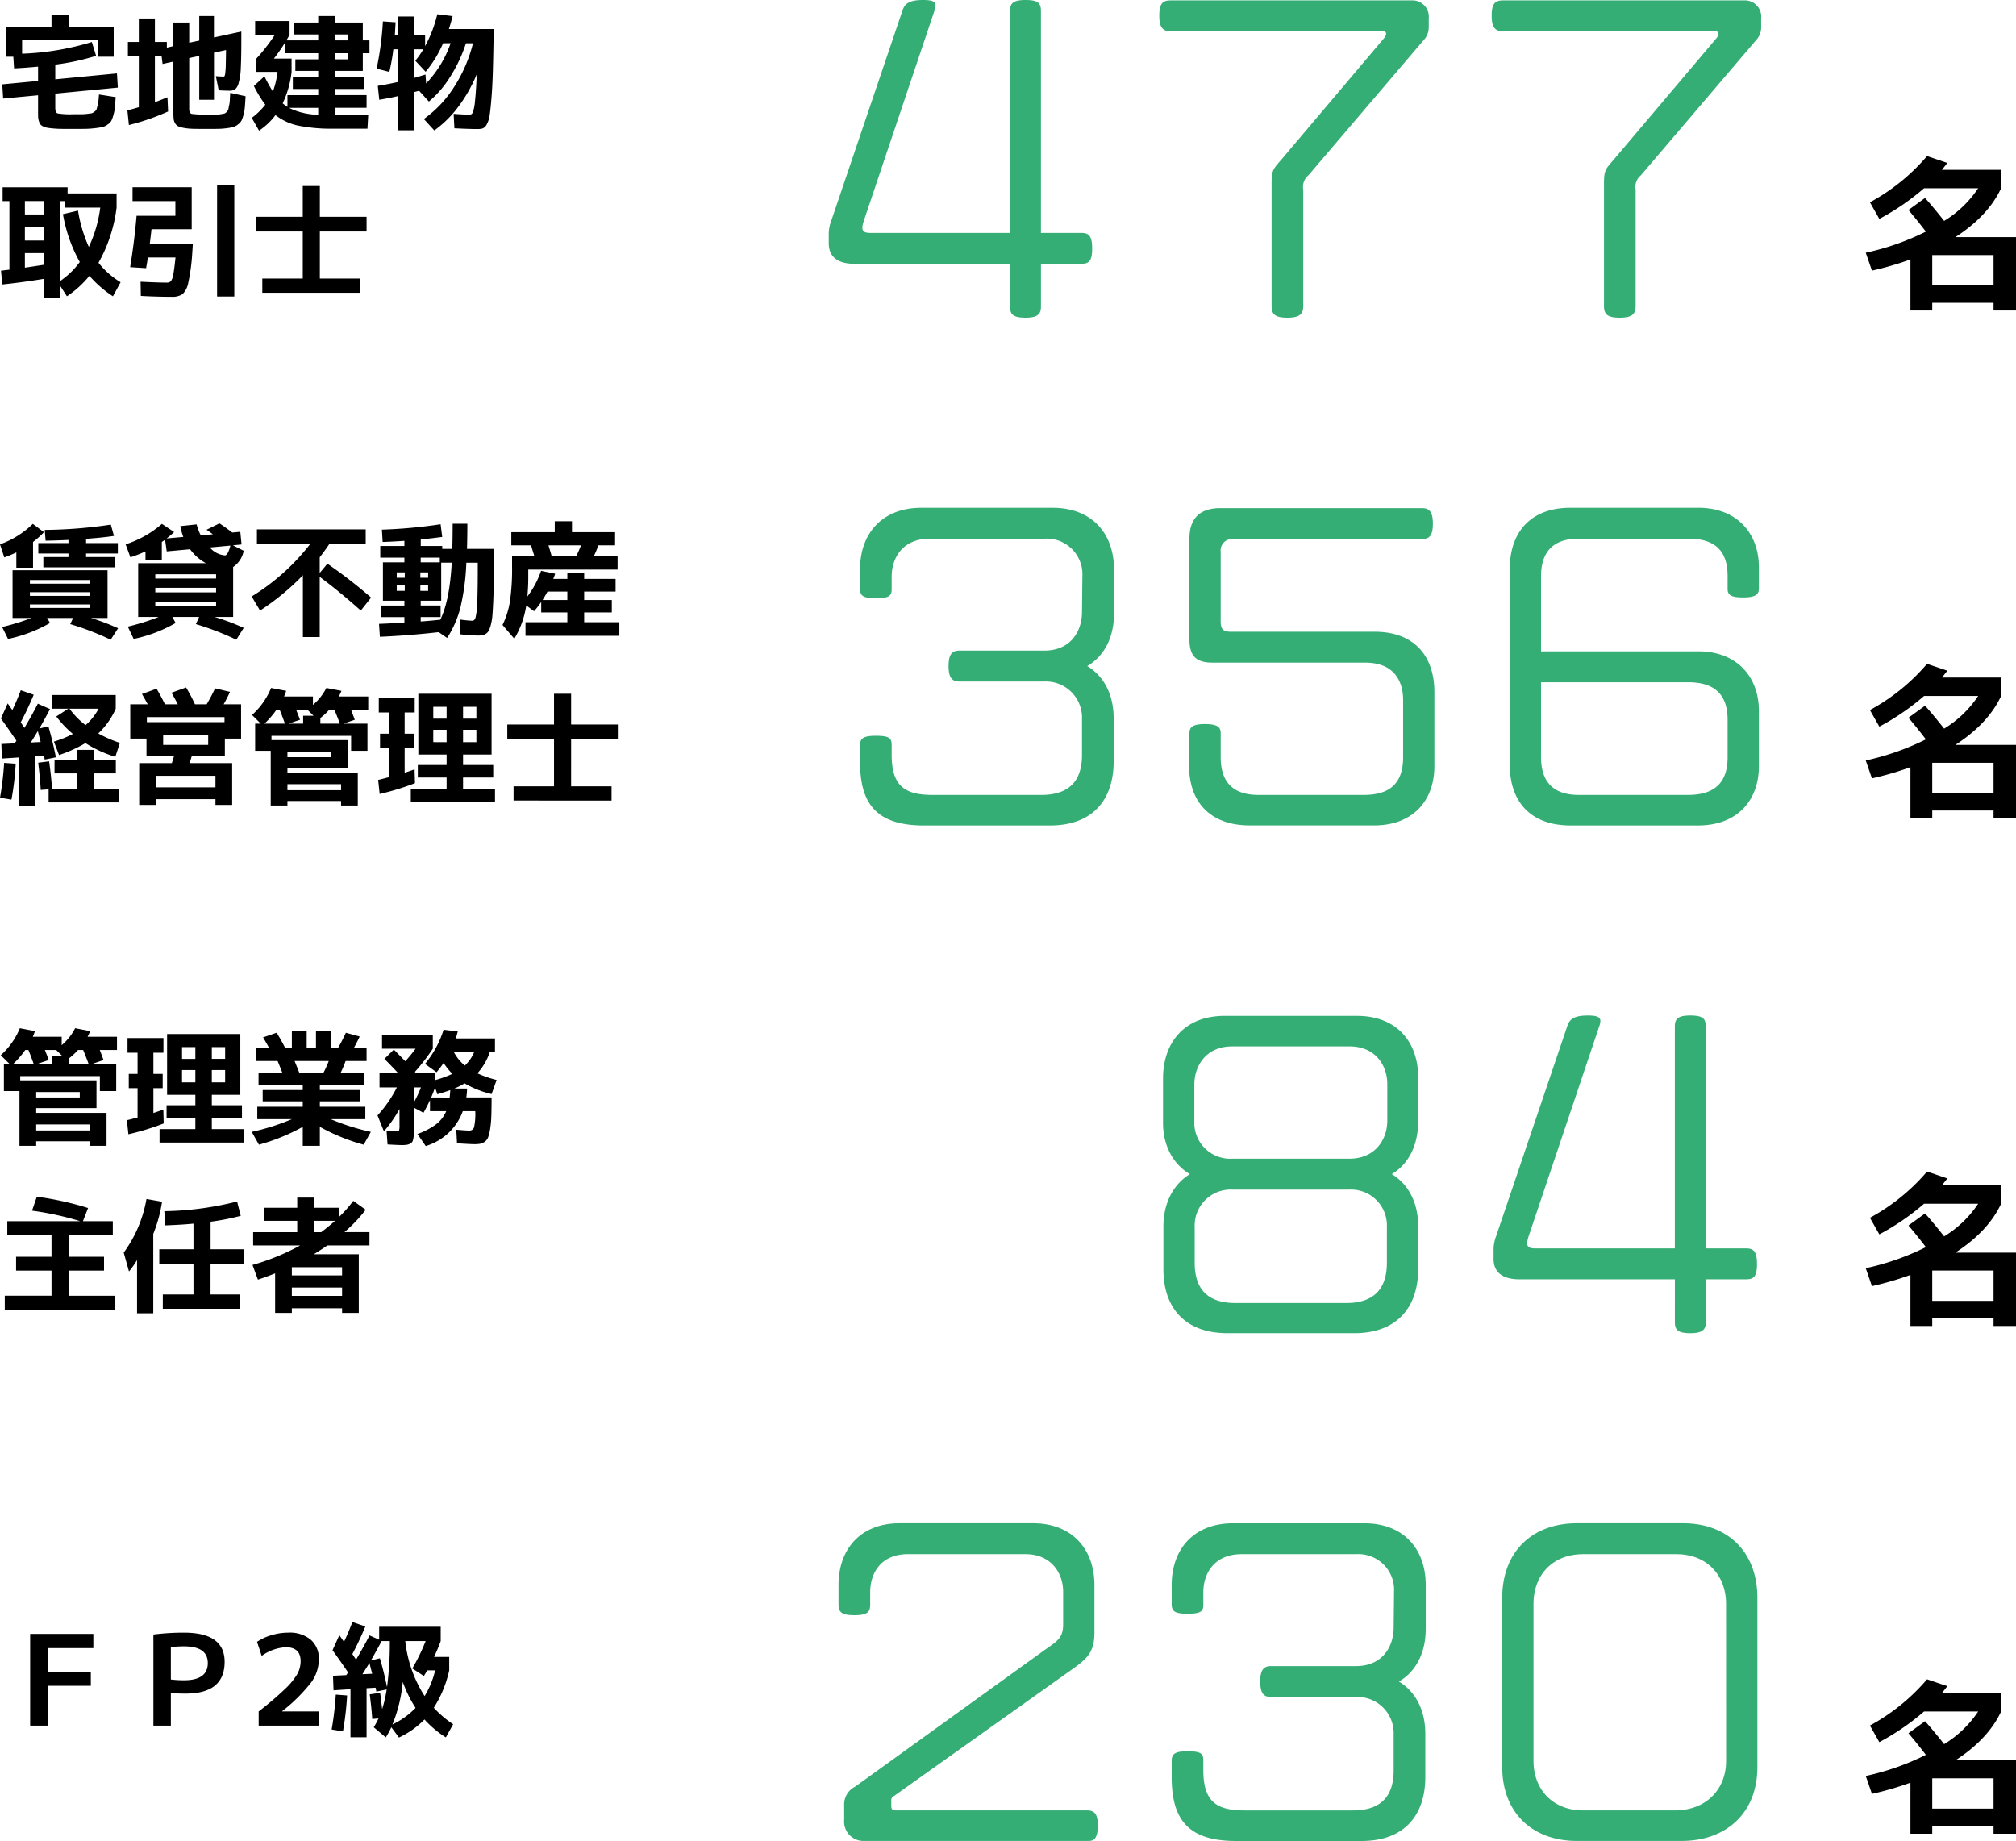 <svg xmlns="http://www.w3.org/2000/svg" width="385.136" height="351.696" viewBox="0 0 385.136 351.696">
  <g id="data_06_a" transform="translate(-182.528 -1027.336)">
    <path id="パス_152785" data-name="パス 152785" d="M-126.648-36.5v-8.352c0-6.84-4.176-11.808-11.736-11.808H-163.44c-7.56,0-11.736,4.968-11.736,11.808v3.6c0,1.368.5,1.872,3.024,1.872s3.024-.432,3.024-1.728v-2.376c0-3.744,2.232-7.272,7.272-7.272h21.96a6.817,6.817,0,0,1,7.2,7.2l-.072,6.984c-.072,3.528-2.16,7.2-7.2,7.2h-16.2c-1.44,0-2.088.72-2.088,2.952s.648,2.952,2.088,2.952h16.128a6.918,6.918,0,0,1,7.272,7.2v6.84c0,3.816-1.44,7.632-7.776,7.632H-161.28c-5.4,0-7.848-1.728-7.848-7.7v-1.872c0-1.3-.5-1.728-3.024-1.728s-3.024.576-3.024,1.872v3.024c0,7.92,2.952,12.24,12.24,12.24h24.048c8.352,0,12.168-5.112,12.168-12.24v-8.208c0-4.392-1.728-7.992-5.04-10.008C-128.448-28.368-126.648-31.968-126.648-36.5Zm61.2,29.232V-21.456c0-6.912-3.888-11.52-11.376-11.52h-27.432c-1.584,0-2.016-.5-2.016-2.016V-48.24a2.2,2.2,0,0,1,2.448-2.448h36c1.44,0,2.088-.648,2.088-2.952s-.72-2.952-2.088-2.952h-38.52c-3.888,0-5.9,1.944-5.9,5.832v19.224c0,3.456,1.512,4.464,4.464,4.464h29.16c5.112,0,7.2,3.1,7.2,7.2V-9c0,4.824-2.376,7.2-7.488,7.2h-20.16c-5.76,0-7.2-3.456-7.2-7.2v-4.608c0-1.152-.648-1.728-3.024-1.728-2.448,0-2.952.648-2.952,1.8l-.072,5.9c-.072,7.344,4.176,11.664,11.592,11.664h23.76C-69.48,4.032-65.448-.792-65.448-7.272Zm61.992,0V-17.856c0-6.408-4.1-11.376-11.592-11.376H-45.072V-43.56c0-3.96,1.656-7.2,7.2-7.2H-16.92c4.968,0,7.488,2.232,7.488,7.128v2.448c0,1.152.576,1.656,2.952,1.656,2.52,0,3.024-.648,3.024-1.728v-4.032c0-6.408-4.1-11.376-11.592-11.376H-39.456c-7.416,0-11.592,4.464-11.592,11.736v37.3c0,7.344,4.176,11.664,11.592,11.664h24.408C-7.56,4.032-3.456-.792-3.456-7.272ZM-9.432-9c0,4.824-2.448,7.2-7.56,7.2h-20.88c-5.472,0-7.2-3.168-7.2-7.2V-23.328h28.08c5.112,0,7.56,2.376,7.56,7.2Z" transform="translate(522 1181)" fill="#039a53" opacity="0.8"/>
    <path id="パス_152786" data-name="パス 152786" d="M13.664-7.936v5.792H25.376V-7.936Zm16-3.424V2.656H25.376V1.184H13.664V2.656H9.5V-7.1A59.226,59.226,0,0,1,2.144-4.96L.96-8.384a48.414,48.414,0,0,0,11.488-4.032q-1.792-2.336-3.328-4.128l3.168-2.3q1.536,1.7,3.648,4.384a20.789,20.789,0,0,0,6.5-6.24H12.1a45.921,45.921,0,0,1-8.544,5.856L1.76-18.016a38.286,38.286,0,0,0,10.912-8.832l3.872,1.312q-.064.1-1.024,1.312h11.3v3.52q-2.464,5.28-8.736,9.344Z" transform="translate(538 1181)"/>
    <path id="パス_152787" data-name="パス 152787" d="M6.24-1.608H2.928v-9.12H21.072v9.12H17.9A43.556,43.556,0,0,1,23.088.36L21.672,2.544A53.637,53.637,0,0,0,13.944-.432L14.5-1.608H9.528l.552.96A27.183,27.183,0,0,1,2.064,2.4L.936.12A45.228,45.228,0,0,0,6.552-1.608Zm0-2.592v.672H17.76V-4.2Zm0-2.328v.7H17.76v-.7Zm0-1.632H17.76v-.7H6.24ZM.528-15.672a17.131,17.131,0,0,0,6.264-3.912L8.928-18A16.791,16.791,0,0,1,6.84-16.128v4.92H3.648v-2.928a22.2,22.2,0,0,1-2.3.96ZM23.04-13.92H16.968v.672H22.56v1.968H8.808v-1.968h4.8v-.672H7.848v-1.992h5.76v-.6q-2.088.1-4.368.144l-.168-2.064A89.223,89.223,0,0,0,21.7-19.44l.6,2.16q-2.208.336-5.328.552v.816H23.04Zm17.568-1.152a4.385,4.385,0,0,0,2.88,1.512q.576,0,1.056-1.872ZM30.192-4.728v.864H41.808v-.864Zm0-2.64V-6.5H41.808v-.864Zm0-1.776H41.808V-9.96H30.192Zm4.776-10.008,3.12-.336A10.227,10.227,0,0,0,38.88-17.4l2.328-.192q-.144-.1-.384-.276t-.444-.324q-.2-.144-.4-.264l2.472-1.224q1.128.744,2.448,1.752l1.536-.144.24,2.424-1.656.168,2.064,1.032a4.785,4.785,0,0,1-2.016,3.1V-1.8H41.52A42.845,42.845,0,0,1,47.088.288L45.672,2.544A53.637,53.637,0,0,0,37.944-.432L38.568-1.8H33.456L34.08-.648A27.183,27.183,0,0,1,26.064,2.4L24.936.048A43.862,43.862,0,0,0,30.84-1.8H26.928V-12.072H39.864a9.063,9.063,0,0,1-3.024-2.664l-4.464.408-.312-2.232q-.192.144-.624.432V-12.6H28.32v-1.728A22.916,22.916,0,0,1,25.44-13.2l-.912-2.472a19.828,19.828,0,0,0,6.936-3.912l2.328,1.56a15.274,15.274,0,0,1-1.44,1.224l3.192-.288A12.956,12.956,0,0,1,34.968-19.152Zm14.64,3.36v-2.736H70.392v2.736H63.48q-.72,1.1-1.872,2.592v3l1.464-1.776A92.111,92.111,0,0,1,71.424-5.5L69.456-3.024q-4.344-3.864-7.848-6.432V2.04H58.392V-9.768a46.559,46.559,0,0,1-8.184,6.744L48.6-5.712a41.61,41.61,0,0,0,11.232-10.08ZM80.9-12.24h3.648v-.888H80.9Zm-.072,2.952H82.32V-10.32H80.832Zm0,2.5H82.32V-7.848H80.832ZM80.9-.936q1.728-.12,3.744-.336,1.8-3.7,2.184-10.9H84.816V-4.9H80.9v.912H84.7v2.208H80.9ZM76.32-7.848v1.056h1.536V-7.848Zm0-1.44h1.536V-10.32H76.32ZM73.488-18.48A95.319,95.319,0,0,0,84.7-19.512l.312,2.424q-2.112.288-4.1.48v1.248h4.1v.552h1.92q.072-2.16.072-4.8h2.808q0,2.616-.072,4.8h5.136v1.92q0,2.736-.024,4.632t-.1,3.528Q94.68-3.1,94.6-2.112a10.549,10.549,0,0,1-.288,1.764A5.977,5.977,0,0,1,93.912.8a1.589,1.589,0,0,1-.564.612,1.79,1.79,0,0,1-.708.288,6.779,6.779,0,0,1-.912.048,31.1,31.1,0,0,1-3.288-.24L88.368-1.32a20.068,20.068,0,0,0,2.4.24q.384,0,.588-.54a12.189,12.189,0,0,0,.324-2.688q.12-2.148.12-6.444v-1.416H89.616a43.722,43.722,0,0,1-1.152,8.652,19.29,19.29,0,0,1-2.52,5.724L84.336,1.1q-5.664.648-11.232.888L72.936-.48q1.488-.048,4.848-.24V-1.776H73.32V-3.984h4.464V-4.9h-4.1V-12.24h4.1v-.888H73.176V-15.36h4.608v-.984q-2.088.144-4.152.216Zm37.1,5.112q.528-1.056.936-2.112h-6.216q.432,1.392.624,2.112ZM104.184-5.04h4.728V-6.648H105.12Q104.712-5.88,104.184-5.04Zm7.944,4.248h6.72V1.8H100.92V-.792h7.992V-2.664H103.92V-4.656A18.2,18.2,0,0,1,102.552-2.9l-1.488-1.1a17.271,17.271,0,0,1-2.28,6.36L96.528-.264a16.013,16.013,0,0,0,1.416-4.488,43.462,43.462,0,0,0,.408-6.768v-1.848h4.272q-.216-.72-.648-2.112H98.208V-18h8.3v-2.088H109.8V-18h8.232v2.52H114.84a20.993,20.993,0,0,1-.888,2.112h4.56v2.52H101.448v1.56q0,1.656-.168,3.576a17.683,17.683,0,0,0,2.616-4.9l2.688.552a4.691,4.691,0,0,1-.192.552q-.144.36-.168.432h2.688v-1.176h3.216v1.176h6v2.424h-6V-5.04h5.28v2.376h-5.28ZM8.3,22.088q-.1-.312-.276-1.032T7.752,20q-.7,1.176-1.344,2.184Zm8.568-3.216a11.059,11.059,0,0,0,2.5-3.144H13.8A15.382,15.382,0,0,0,16.872,18.872ZM.7,17.6l1.3-2.88q.1.144.408.588l.48.684q.888-1.848,1.608-3.792l2.472.864Q5.736,15.992,4.488,18.32q.024.048.7,1.08,1.608-2.712,2.568-4.632L10.08,15.8q-1.3,2.472-2.04,3.72l1.728-.432q.816,2.784,1.44,5.928l-2.136.432q-.048-.216-.144-.7l-1.728.1v9.384H4.176V25.04l-3.288.216-.1-2.784,2.544-.12a2.164,2.164,0,0,1,.168-.264q.12-.168.168-.24Q2.184,19.64.7,17.6ZM.528,32.744a60.32,60.32,0,0,0,.792-6.672l2.208.168A53.321,53.321,0,0,1,2.712,33.1ZM10.536,15.728V13.112h12.1v2.616A14.443,14.443,0,0,1,19.3,20.456a23.551,23.551,0,0,0,4.128,1.8L22.56,24.92A23.493,23.493,0,0,1,16.848,22.3a25.622,25.622,0,0,1-5.04,2.28l-.984-2.568a20.042,20.042,0,0,0,3.624-1.464,20.237,20.237,0,0,1-3.168-3.336l2.3-1.488Zm7.92,15.312h4.776v2.592H9.816v-2.5l-1.512.12q-.1-2.136-.48-5.208l2.088-.264q.408,2.9.552,5.256h4.8V28.088h-4.32v-2.52h4.32V23.6h3.192v1.968h4.2v2.52h-4.2ZM31.7,22.64H40.3V20.768H31.7Zm-1.392,8.112H41.688V28.544H30.312ZM43.248,14.888h3.336V21.44h-3.1V24.8H37.152q-.12.456-.408,1.32H44.88v7.992H41.688v-1.1H30.312v1.1H27.12V26.12h6.24q.072-.24.216-.7t.192-.624H28.512V21.44h-3.1V14.888h3.336q-.408-.768-1.1-1.968l2.784-1.008a33.552,33.552,0,0,1,1.608,2.976h2.448q-.552-1.1-1.2-2.208l2.784-1.008a29.59,29.59,0,0,1,1.7,3.216h2.232a32.616,32.616,0,0,0,1.608-3.048l2.856.672Q43.848,13.856,43.248,14.888Zm.168,2.448H28.584v.96H43.416ZM55.44,24.992h8.328V23.96H55.44Zm0,6.312H65.688V30.152H55.44ZM53.952,15.92h-.6a16.537,16.537,0,0,1-2.3,2.664H54.96Q54.384,16.952,53.952,15.92Zm3.144,0q.528,1.3.744,1.92l-2.184.744H58.44V17.072h1.992L59.256,15.92Zm7.32,0h-.984a11.918,11.918,0,0,1-1.7,1.584v1.08h3.72Q65.064,17.5,64.416,15.92ZM48.672,16.928a14.152,14.152,0,0,0,3.648-5.16l2.88.552a10.865,10.865,0,0,1-.408,1.08h5.52v1.608a10.53,10.53,0,0,0,2.568-3.24l2.88.552q-.216.528-.5,1.08h5.616v2.52H67.584q.36.912.72,1.92l-2.16.744h4.584v5.184h-3.12V20.912H52.392v.816H66.96v5.3H55.44v.912H68.88v6.288H65.688v-.864H55.44v.864H52.248V23.768H49.272V18.584h1.08Zm34.632.7h2.544V15.368H83.3Zm5.688,6.864V26.48h5.76v2.4h-5.76v2.16h6.1v2.568H79.008V31.04h6.84V28.88h-5.5v-2.4h5.5V24.488h-5.4V12.872H94.44V24.488Zm-3.144-2.376V19.76H83.3v2.352Zm3.144,0h2.544V19.76H88.992Zm0-4.488h2.544V15.368H88.992Zm-9.24-1.176h-1.92V20.5h1.776v2.712H77.832v4.752q1.3-.432,1.9-.648l.072,2.64a47.946,47.946,0,0,1-6.744,2.064l-.288-2.688q.36-.072,1.08-.264t.96-.24V23.216h-1.68V20.5h1.68V16.448h-1.92V13.64h6.864Zm29.88,14.112h7.728v2.712H98.64V30.56h7.728v-9H97.44V18.752h8.928v-5.88h3.264v5.88h8.928V21.56h-8.928Z" transform="translate(182 1147)"/>
    <path id="パス_152782" data-name="パス 152782" d="M-68.544-8.208v-8.208c0-4.392-1.8-7.992-5.04-9.936,3.312-2.016,5.04-5.616,5.04-10.152v-8.352c0-6.84-4.176-11.736-11.664-11.736h-25.344c-7.488,0-11.664,4.9-11.736,11.808v8.352c-.072,4.464,1.8,8.064,5.112,10.08-3.24,2.016-5.04,5.616-5.04,10.008v8.208c0,7.056,3.888,12.168,12.24,12.168h24.192C-72.432,4.032-68.544-1.08-68.544-8.208Zm-5.9-28.368c0,3.528-2.232,7.272-7.272,7.272h-22.32a6.877,6.877,0,0,1-7.272-7.2v-6.984c0-3.528,2.232-7.272,7.2-7.272h22.464c4.968,0,7.2,3.672,7.2,7.2ZM-74.52-9.432c0,3.816-1.44,7.7-7.776,7.7h-21.168c-6.336,0-7.776-3.816-7.776-7.7V-16.2a6.881,6.881,0,0,1,7.272-7.2h22.176a6.863,6.863,0,0,1,7.272,7.128Zm70.7.216c0-2.376-.648-2.952-2.088-2.952h-7.7V-54.576c0-1.512-.576-2.088-2.952-2.088s-2.952.648-2.952,2.088v42.408H-46.224c-1.656,0-1.728-.72-1.224-2.3L-33.912-54.72c.432-1.368.216-1.944-2.232-1.944-2.52,0-3.456.648-3.888,1.944L-53.64-14.544a7.432,7.432,0,0,0-.5,2.448v1.944c0,2.376,1.512,3.888,4.9,3.888h29.736V1.944c0,1.44.576,2.088,2.952,2.088s2.952-.72,2.952-2.088V-6.264h7.7C-4.392-6.264-3.816-6.84-3.816-9.216Z" transform="translate(522 1278)" fill="#039a53" opacity="0.8"/>
    <path id="パス_152783" data-name="パス 152783" d="M13.664-7.936v5.792H25.376V-7.936Zm16-3.424V2.656H25.376V1.184H13.664V2.656H9.5V-7.1A59.226,59.226,0,0,1,2.144-4.96L.96-8.384a48.414,48.414,0,0,0,11.488-4.032q-1.792-2.336-3.328-4.128l3.168-2.3q1.536,1.7,3.648,4.384a20.789,20.789,0,0,0,6.5-6.24H12.1a45.921,45.921,0,0,1-8.544,5.856L1.76-18.016a38.286,38.286,0,0,0,10.912-8.832l3.872,1.312q-.064.1-1.024,1.312h11.3v3.52q-2.464,5.28-8.736,9.344Z" transform="translate(538 1278)"/>
    <path id="パス_152784" data-name="パス 152784" d="M7.44-7.008h8.328V-8.04H7.44ZM7.44-.7H17.688V-1.848H7.44ZM5.952-16.08h-.6a16.537,16.537,0,0,1-2.3,2.664H6.96Q6.384-15.048,5.952-16.08Zm3.144,0q.528,1.3.744,1.92l-2.184.744H10.44v-1.512h1.992L11.256-16.08Zm7.32,0h-.984a11.918,11.918,0,0,1-1.7,1.584v1.08h3.72Q17.064-14.5,16.416-16.08ZM.672-15.072a14.152,14.152,0,0,0,3.648-5.16l2.88.552a10.865,10.865,0,0,1-.408,1.08h5.52v1.608a10.53,10.53,0,0,0,2.568-3.24l2.88.552q-.216.528-.5,1.08h5.616v2.52H19.584q.36.912.72,1.92l-2.16.744h4.584v5.184h-3.12v-2.856H4.392v.816H18.96v5.3H7.44v.912H20.88V2.232H17.688V1.368H7.44v.864H4.248V-8.232H1.272v-5.184h1.08Zm34.632.7h2.544v-2.256H35.3Zm5.688,6.864V-5.52h5.76v2.4h-5.76V-.96h6.1V1.608H31.008V-.96h6.84V-3.12h-5.5v-2.4h5.5V-7.512h-5.4V-19.128H46.44V-7.512ZM37.848-9.888V-12.24H35.3v2.352Zm3.144,0h2.544V-12.24H40.992Zm0-4.488h2.544v-2.256H40.992Zm-9.24-1.176h-1.92V-11.5h1.776v2.712H29.832v4.752q1.3-.432,1.9-.648L31.8-2.04A47.945,47.945,0,0,1,25.056.024l-.288-2.688q.36-.072,1.08-.264t.96-.24V-8.784h-1.68V-11.5h1.68v-4.056h-1.92V-18.36h6.864ZM62.3-11.688a18.335,18.335,0,0,0,1.032-2.28H56.808q.744,1.824.912,2.28ZM70.32-5.232v2.376h-6.6A43.484,43.484,0,0,0,71.376-.432L70.008,2.016a37.634,37.634,0,0,1-8.376-3.408V2.232H58.368V-1.392a37.633,37.633,0,0,1-8.376,3.408L48.624-.432A43.484,43.484,0,0,0,56.28-2.856h-6.6V-5.232h8.688V-6.264H50.712v-2.16h7.656V-9.456H49.92v-2.232h4.56q-.384-.984-.912-2.28H49.44v-2.544h2.472q-.552-1.032-1.128-1.968l2.592-.888q.816,1.3,1.608,2.856h1.3V-19.68h2.832v3.168h1.776V-19.68H63.72v3.168h1.416q.84-1.464,1.464-2.856l2.64.72q-.312.7-1.08,2.136h2.4v2.544H66.552a22.672,22.672,0,0,1-.96,2.28H70.08v2.232H61.632v1.032h7.656v2.16H61.632v1.032Zm9.36-.984a22.682,22.682,0,0,0,1.272-2.712H79.68ZM89.328-13.1a7.445,7.445,0,0,0,1.824-2.664h-3.96A8.4,8.4,0,0,0,89.328-13.1Zm-2.9,6.1q.1-.84.12-1.416-1.176.432-2.472.792l-.432-1.3q-.264.768-.744,1.92Zm-2.5-4.824L81.72-13.416a19.149,19.149,0,0,0,3.552-6.528l2.712.336q-.312,1.128-.384,1.32h7.488v2.52h-.96a11.5,11.5,0,0,1-2.4,4.152A21.047,21.047,0,0,0,95.4-10.344l-.96,2.688A18.744,18.744,0,0,1,89.28-9.7a13.076,13.076,0,0,1-1.944.984H89.76a14.98,14.98,0,0,1-.144,1.7H94.44q0,2.136-.048,3.528a19.825,19.825,0,0,1-.216,2.436A8.982,8.982,0,0,1,93.8.552a1.879,1.879,0,0,1-.636.876,2.121,2.121,0,0,1-.876.408,6.844,6.844,0,0,1-1.212.084q-.5,0-3.24-.168L87.7-.84q2.088.168,2.424.168a.929.929,0,0,0,.972-.648,12.2,12.2,0,0,0,.228-3.072H88.944A10.806,10.806,0,0,1,86.208-.228,11.1,11.1,0,0,1,81.864,2.28L80.28-.024a13.465,13.465,0,0,0,3.564-1.86,6.159,6.159,0,0,0,1.932-2.508h-3.1V-6.5Q82.1-5.256,81.432-4.08L79.68-5.016v3.1q0,1.176-.06,1.848a7.611,7.611,0,0,1-.18,1.152,1.039,1.039,0,0,1-.432.672,2.029,2.029,0,0,1-.684.264,6,6,0,0,1-1.068.072q-.6,0-2.688-.12l-.192-2.64q1.512.12,1.872.12.432,0,.516-.156a3.415,3.415,0,0,0,.084-1.044V-4.8A24.7,24.7,0,0,1,73.872-.528L72.648-3.576a23.378,23.378,0,0,0,3.7-5.352H73.032V-11.64h3.576q-1.224-1.32-2.64-2.736l1.8-1.776q1.44,1.44,2.184,2.232a27.405,27.405,0,0,0,1.968-2.4H73.512v-2.568h9.7v2.568A40.961,40.961,0,0,1,79.8-11.9a.734.734,0,0,0,.1.132q.072.084.12.132H83.64v1.32a20.4,20.4,0,0,0,3.312-1.2,12.961,12.961,0,0,1-1.68-2.088A16.863,16.863,0,0,1,83.928-11.832Zm-70.3,42.7H22.56v2.736H1.44V30.872h8.928v-4.8H3.6v-2.64h6.768v-4.08H1.92V16.64H15.864a57.55,57.55,0,0,0-9.216-2.016L7.56,11.96a57.89,57.89,0,0,1,9.792,2.16l-.984,2.52H22.08v2.712H13.632v4.08H20.4v2.64H13.632ZM29.808,19.064V34.232h-3.1V24.056a16.758,16.758,0,0,1-1.536,2.184l-1.008-3.6a24.4,24.4,0,0,0,4.344-10.248l2.976.528A26.979,26.979,0,0,1,29.808,19.064Zm17.3,5.736h-6.36v5.832H46.32v2.736H31.632V30.632h5.856V24.8H30.96V21.992h6.528V17.1q-2.136.216-5.4.336L31.92,14.72a59.9,59.9,0,0,0,13.9-1.848l.7,2.736a45.366,45.366,0,0,1-5.76,1.128v5.256h6.36Zm17.424-8.232H60.6v2.16h1.3Q63.36,17.624,64.536,16.568ZM60.48,22.952h8.592V34.16H65.88v-.888h-9.6v.888H53.088V26.6q-1.872.744-3.288,1.2l-1.032-2.808a43.571,43.571,0,0,0,9.1-3.72H48.888V18.728h8.424v-2.16h-6.36v-2.5h6.36V12.128H60.6v1.944h4.752v1.7a23.129,23.129,0,0,0,2.664-3.024l2.376,1.7a28.391,28.391,0,0,1-4.056,4.272h4.776v2.544h-8.04Q62.256,21.848,60.48,22.952Zm-4.2,4.032h9.6v-1.56h-9.6Zm0,2.328V30.9h9.6V29.312Z" transform="translate(182 1244)"/>
    <path id="パス_152779" data-name="パス 152779" d="M-129.744,1.08c0-2.3-.72-2.88-2.088-2.88h-36.36c-.864,0-1.008-.288-1.008-.864V-3.672a.829.829,0,0,1,.5-.864l33.408-23.76c3.384-2.376,4.9-3.528,4.9-7.488v-9.072c0-6.84-4.248-11.808-11.736-11.808h-25.488c-7.488,0-11.664,4.968-11.664,11.808v3.672c0,1.512.576,2.088,3.024,2.088s3.024-.576,3.024-2.016v-2.376c0-3.6,2.016-7.272,7.2-7.272h22.464c4.968,0,7.2,3.672,7.2,7.2v6.192c0,2.664-1.152,3.24-3.6,4.968L-176.112-6.336a3.782,3.782,0,0,0-2.088,3.6V0a3.7,3.7,0,0,0,3.888,4.032h42.84C-130.392,4.032-129.744,3.384-129.744,1.08ZM-67.1-36.5v-8.352c0-6.84-4.176-11.808-11.736-11.808H-103.9c-7.56,0-11.736,4.968-11.736,11.808v3.6c0,1.368.5,1.872,3.024,1.872s3.024-.432,3.024-1.728v-2.376c0-3.744,2.232-7.272,7.272-7.272h21.96a6.817,6.817,0,0,1,7.2,7.2l-.072,6.984c-.072,3.528-2.16,7.2-7.2,7.2h-16.2c-1.44,0-2.088.72-2.088,2.952s.648,2.952,2.088,2.952H-80.5a6.918,6.918,0,0,1,7.272,7.2v6.84c0,3.816-1.44,7.632-7.776,7.632h-20.736c-5.4,0-7.848-1.728-7.848-7.7v-1.872c0-1.3-.5-1.728-3.024-1.728s-3.024.576-3.024,1.872v3.024c0,7.92,2.952,12.24,12.24,12.24h24.048c8.352,0,12.168-5.112,12.168-12.24v-8.208c0-4.392-1.728-7.992-5.04-10.008C-68.9-28.368-67.1-31.968-67.1-36.5ZM-3.744-10.08V-42.408c0-8.784-5.688-14.256-14.184-14.256h-20.3c-8.5,0-14.256,5.4-14.256,14.256V-10.08c0,8.64,5.688,14.112,14.256,14.112h20.016C-9.72,4.032-3.744-1.3-3.744-10.08ZM-9.72-11.232c0,5.4-3.816,9.432-9.792,9.432h-17.5c-5.976,0-9.5-4.176-9.5-9.432V-41.256c0-5.472,3.6-9.5,9.5-9.5h17.784c5.976,0,9.5,4.176,9.5,9.5Z" transform="translate(522 1375)" fill="#039a53" opacity="0.8"/>
    <path id="パス_152780" data-name="パス 152780" d="M13.664-7.936v5.792H25.376V-7.936Zm16-3.424V2.656H25.376V1.184H13.664V2.656H9.5V-7.1A59.226,59.226,0,0,1,2.144-4.96L.96-8.384a48.414,48.414,0,0,0,11.488-4.032q-1.792-2.336-3.328-4.128l3.168-2.3q1.536,1.7,3.648,4.384a20.789,20.789,0,0,0,6.5-6.24H12.1a45.921,45.921,0,0,1-8.544,5.856L1.76-18.016a38.286,38.286,0,0,0,10.912-8.832l3.872,1.312q-.064.1-1.024,1.312h11.3v3.52q-2.464,5.28-8.736,9.344Z" transform="translate(538 1375)"/>
    <path id="パス_152781" data-name="パス 152781" d="M6.288-17.52H18.36v2.712H9.648V-10.2H17.88v2.592H9.648V0H6.288ZM29.832,0V-17.4a46.044,46.044,0,0,1,5.856-.36q7.752,0,7.752,5.568Q43.44-6.12,36-6.12q-1.656,0-2.832-.1V0Zm3.336-8.808a21.557,21.557,0,0,0,2.52.144q4.536,0,4.536-3.288,0-3.192-4.536-3.192a21.557,21.557,0,0,0-2.52.144Zm16.776,6.1A60.47,60.47,0,0,0,55-7.02,12.919,12.919,0,0,0,57.36-9.912a5.13,5.13,0,0,0,.6-2.4q0-2.664-2.856-2.664A8.739,8.739,0,0,0,50.52-13.32l-.888-2.688a9.878,9.878,0,0,1,2.8-1.284,11.175,11.175,0,0,1,3.156-.468A6.3,6.3,0,0,1,59.916-16.4a4.768,4.768,0,0,1,1.524,3.756A7.589,7.589,0,0,1,60.012-8.3a31.6,31.6,0,0,1-5.58,5.544v.048h7.032V0H49.944Zm31.7-2.928a16.736,16.736,0,0,0,2.016-4.92H82.128A11.623,11.623,0,0,1,81.5-9.48L79.3-10.92a37.54,37.54,0,0,0,2.544-5.232H77.952A24.177,24.177,0,0,0,81.648-5.64ZM77.472-8.352A28.458,28.458,0,0,1,75.5-.216,15.193,15.193,0,0,0,79.92-3.384,23.556,23.556,0,0,1,77.472-8.352Zm-6.1-4.08,1.728-.432q.744,2.472,1.368,5.5A64.124,64.124,0,0,0,75-16.152H73.44Q72.336-14.088,71.376-12.432Zm.264,2.52q-.1-.36-.276-1.056t-.252-1.008q-.432.72-1.344,2.16ZM63.888.744a60.319,60.319,0,0,0,.792-6.672l2.16.168A57.389,57.389,0,0,1,66.048,1.1Zm7.272-6.72,1.992-.288q.1.672.384,3.1A24.983,24.983,0,0,0,74.4-6.912L72.432-6.5q-.1-.48-.144-.744l-1.728.1V2.232H67.488V-6.96l-3.24.216-.1-2.784,2.544-.12a2.165,2.165,0,0,1,.168-.264q.12-.168.168-.24Q65.544-12.36,64.056-14.4l1.3-2.88q.1.144.408.588l.48.684q.888-1.848,1.608-3.792l2.472.864Q69.1-16.008,67.848-13.68q.024.048.7,1.08,1.608-2.712,2.568-4.632l1.848.816v-2.472H84.72v2.736a31.823,31.823,0,0,1-1.272,3.024h2.9v2.568A22.121,22.121,0,0,1,83.4-3.408,20.186,20.186,0,0,0,87.1-.264L85.7,2.256a19.677,19.677,0,0,1-4.08-3.432A16.748,16.748,0,0,1,76.752,2.28L75.288.312a18.21,18.21,0,0,1-1.056,1.944L71.928.312a14.845,14.845,0,0,0,.912-1.68l-1.2.1Q71.52-3.24,71.16-5.976Z" transform="translate(182 1357)"/>
    <path id="パス_152776" data-name="パス 152776" d="M-130.824-9.216c0-2.376-.648-2.952-2.088-2.952h-7.7V-54.576c0-1.512-.576-2.088-2.952-2.088s-2.952.648-2.952,2.088v42.408h-26.712c-1.656,0-1.728-.72-1.224-2.3L-160.92-54.72c.432-1.368.216-1.944-2.232-1.944-2.52,0-3.456.648-3.888,1.944l-13.608,40.176a7.432,7.432,0,0,0-.5,2.448v1.944c0,2.376,1.512,3.888,4.9,3.888h29.736V1.944c0,1.44.576,2.088,2.952,2.088s2.952-.72,2.952-2.088V-6.264h7.7C-131.4-6.264-130.824-6.84-130.824-9.216Zm64.3-42.12v-1.8a3.122,3.122,0,0,0-3.24-3.456h-46.008c-1.584,0-2.232.576-2.232,2.952s.792,2.952,2.232,2.952h40.464c.864,0,.792.72.144,1.44l-19.368,22.9c-1.656,1.944-2.016,2.088-2.016,4.68V1.8c0,1.584.648,2.232,3.024,2.232S-90.5,3.312-90.5,1.8V-20.448A2.848,2.848,0,0,1-89.5-23.184l22.032-25.848A3.468,3.468,0,0,0-66.528-51.336Zm63.5,0v-1.8a3.122,3.122,0,0,0-3.24-3.456H-52.272c-1.584,0-2.232.576-2.232,2.952s.792,2.952,2.232,2.952h40.464c.864,0,.792.72.144,1.44l-19.368,22.9c-1.656,1.944-2.016,2.088-2.016,4.68V1.8c0,1.584.648,2.232,3.024,2.232S-27,3.312-27,1.8V-20.448a2.848,2.848,0,0,1,1.008-2.736L-3.96-49.032A3.468,3.468,0,0,0-3.024-51.336Z" transform="translate(522 1084)" fill="#039a53" opacity="0.8"/>
    <path id="パス_152777" data-name="パス 152777" d="M13.664-7.936v5.792H25.376V-7.936Zm16-3.424V2.656H25.376V1.184H13.664V2.656H9.5V-7.1A59.226,59.226,0,0,1,2.144-4.96L.96-8.384a48.414,48.414,0,0,0,11.488-4.032q-1.792-2.336-3.328-4.128l3.168-2.3q1.536,1.7,3.648,4.384a20.789,20.789,0,0,0,6.5-6.24H12.1a45.921,45.921,0,0,1-8.544,5.856L1.76-18.016a38.286,38.286,0,0,0,10.912-8.832l3.872,1.312q-.064.1-1.024,1.312h11.3v3.52q-2.464,5.28-8.736,9.344Z" transform="translate(538 1084)"/>
    <path id="パス_152778" data-name="パス 152778" d="M19.44-4.608l3.192.5q-.1,1.248-.156,1.944A7.7,7.7,0,0,1,22.2-.708,6.91,6.91,0,0,1,21.816.384a2.208,2.208,0,0,1-.7.72,2.826,2.826,0,0,1-.984.492,14.516,14.516,0,0,1-1.464.228,18.381,18.381,0,0,1-1.932.132q-.924.012-2.58.012-1.272,0-2.028-.012T10.62,1.872Q9.864,1.8,9.48,1.728a2.694,2.694,0,0,1-.768-.276A1.373,1.373,0,0,1,8.2,1.044,2.431,2.431,0,0,1,7.944.432a3.184,3.184,0,0,1-.132-.8Q7.8-.768,7.8-1.44V-4.464L1.128-3.84.96-6.552,7.8-7.2V-9.936Q5.352-9.7,3.216-9.6l-.144-2.232H1.752v-5.736h8.616v-2.28h3.264v2.28h8.616v5.736h-3V-15H4.752v2.592a51.373,51.373,0,0,0,13.32-2.232L18.888-12a44.866,44.866,0,0,1-7.8,1.68v2.808L22.872-8.64l.168,2.712L11.088-4.776v2.688q0,.936.444,1.092a15.267,15.267,0,0,0,3.036.156H16.08a10.238,10.238,0,0,0,1.1-.072q.648-.072.84-.108a1.5,1.5,0,0,0,.54-.3,1.106,1.106,0,0,0,.4-.42q.048-.156.192-.7a5.835,5.835,0,0,0,.18-.912Q19.368-3.72,19.44-4.608Zm10.68-14.52v4.488H32.4v1.08l1.248-.288V-18.36h3.024V-14.5l1.92-.408v-4.7H41.4v4.1l5.232-1.128v1.584q0,3.408-.1,5.328a12.248,12.248,0,0,1-.408,2.9,2.393,2.393,0,0,1-.684,1.236,2,2,0,0,1-1.116.252q-.792,0-2.016-.072L41.76-8.112q.864.072,1.44.072a.264.264,0,0,0,.228-.084,2.062,2.062,0,0,0,.132-.6,14.069,14.069,0,0,0,.1-1.488q.024-.972.048-2.892l-2.3.5v9H38.592v-8.376l-1.92.408V-1.8q0,.768.516.9a24.408,24.408,0,0,0,3.54.132H41.9a5.376,5.376,0,0,0,.864-.084q.5-.084.648-.12a1.13,1.13,0,0,0,.42-.324,1.106,1.106,0,0,0,.312-.468q.036-.18.156-.768a6.006,6.006,0,0,0,.132-1q.012-.408.084-1.392l2.928.648q-.072,1.248-.132,1.98A9.042,9.042,0,0,1,47.064-.8,6.79,6.79,0,0,1,46.7.312a2.255,2.255,0,0,1-.636.744,2.728,2.728,0,0,1-.888.516,8.6,8.6,0,0,1-1.308.252,14.444,14.444,0,0,1-1.728.132q-.84.012-2.3.012-1.56,0-2.472-.024a10.659,10.659,0,0,1-1.68-.168,4.8,4.8,0,0,1-1.116-.312A1.414,1.414,0,0,1,33.984.9,2.024,2.024,0,0,1,33.7.06a11.9,11.9,0,0,1-.048-1.212V-10.9l-2.064.456L31.392-12H30.12v8.856q.624-.216,2.4-.936l.12,2.712a44.087,44.087,0,0,1-7.488,2.592l-.288-2.808q.7-.168,2.184-.6V-12H24.96v-2.64h2.088v-4.488ZM61.32-.744v-1.32H55.728A13.223,13.223,0,0,0,61.32-.744Zm0-10.584V-12.5H55.032v-2.112a30.426,30.426,0,0,1-2.184,3.144h3.384v2.544a18.744,18.744,0,0,1-1.7,6,6.539,6.539,0,0,0,.912.672V-4.488h5.88V-5.664H56.472v-2.3H61.32V-9.12H56.952v-2.208Zm3.24,0h2.448V-12.5H64.56Zm0-4.752v1.128h2.448V-16.08Zm5.28-2.28v3.408h1.272V-12.5H69.84V-9.12H64.56v1.152h5.592v2.3H64.56v1.176h6v2.424h-6V-.672h6.312L70.728,1.92H64.32a32.217,32.217,0,0,1-6.78-.576A10.589,10.589,0,0,1,53.16-.672,12.861,12.861,0,0,1,50.016,2.3L48.624-.144a13.461,13.461,0,0,0,2.592-2.52A21.725,21.725,0,0,1,49.032-6.24l2.016-1.848a26.816,26.816,0,0,0,1.608,2.9,15.322,15.322,0,0,0,.888-3.744H49.512v-2.544a35.337,35.337,0,0,0,3.528-4.536H49.272v-2.64h6.576v2.64q-.048.1-.6,1.056H61.32V-16.08H56.712v-2.28H61.32v-1.248h3.24v1.248Zm2.64,8.808a59.509,59.509,0,0,0,1.2-9.024l2.424.168q-.144,2.4-.144,2.52h.6v-3.624h3.072v3.624h2.112v2.04a24.68,24.68,0,0,0,2.328-6.1l2.928.36q-.456,1.728-.72,2.472h8.568q-.072,4.728-.156,7.764t-.264,5.28Q94.248-1.824,94.08-.7a4.948,4.948,0,0,1-.552,1.776,1.7,1.7,0,0,1-.744.78,3.133,3.133,0,0,1-1.032.132q-1.632,0-4.416-.144l-.144-2.76q1.752.144,3.12.144.36,0,.564-.456a9.478,9.478,0,0,0,.4-2.172q.192-1.716.336-5.1a27.927,27.927,0,0,1-3.492,6.18A20.807,20.807,0,0,1,83.5,2.256L81.5.072A22.042,22.042,0,0,0,87.288-6.06a27.708,27.708,0,0,0,3.6-8.34H89.544a28.006,28.006,0,0,1-3.012,6.408,19.625,19.625,0,0,1-4.068,4.728L80.592-5.328q-.144.048-.468.132t-.492.132v7.3H76.56V-4.3q-1.344.312-3.576.7L72.7-6.264q2.088-.336,3.864-.744v-6.24h-.888a39.37,39.37,0,0,1-.768,4.32Zm9.36.6-1.968-2.112a17.6,17.6,0,0,0,1.536-2.184H79.632v5.472q.216-.048,2.184-.648l.12,1.7a21.209,21.209,0,0,0,4.68-7.68h-1.44A22.046,22.046,0,0,1,81.84-8.952ZM5.28,23.288H8.928V20.7H5.28Zm3.648,7.32Q4.872,31.28.96,31.688l-.24-2.64q.456-.048,1.608-.192v-13.1h-1.3v-2.64H13.44v1.176H22.8V17a28.486,28.486,0,0,1-3.456,10.536,15.569,15.569,0,0,0,4.224,3.72L22.1,33.944a21.38,21.38,0,0,1-4.488-3.912,19.359,19.359,0,0,1-4.3,3.912L12,31.9V34.28H8.928Zm0-2.688V25.688H5.28v2.784Q6.48,28.3,8.928,27.92Zm3.624-9.672,2.88-.672A27.231,27.231,0,0,0,17.5,24.512,25.2,25.2,0,0,0,19.68,17H12.888V15.752H12V31.04a15.28,15.28,0,0,0,3.768-3.648A28.664,28.664,0,0,1,12.552,18.248Zm-3.624-2.5H5.28V18.3H8.928ZM42,33.992V12.728h3.288V33.992Zm-8.76.048q-2.784,0-5.808-.168l-.048-2.712q3.408.168,4.92.168a1.179,1.179,0,0,0,.852-.252,2.714,2.714,0,0,0,.456-1.212q.2-.96.444-3.336h-5.28q-.072.528-.336,2.04l-3.048-.192q.816-4.992,1.224-9.816h7.416V15.752H25.848v-2.64h11.3v8.016h-7.68q-.1.96-.336,2.832h8.232l-.12,1.872a36.626,36.626,0,0,1-.744,5.5,4.049,4.049,0,0,1-1.1,2.2A3.575,3.575,0,0,1,33.24,34.04Zm28.392-3.48H69.36v2.712H50.64V30.56h7.728v-9H49.44V18.752h8.928v-5.88h3.264v5.88H70.56V21.56H61.632Z" transform="translate(182 1050)"/>
  </g>
</svg>

